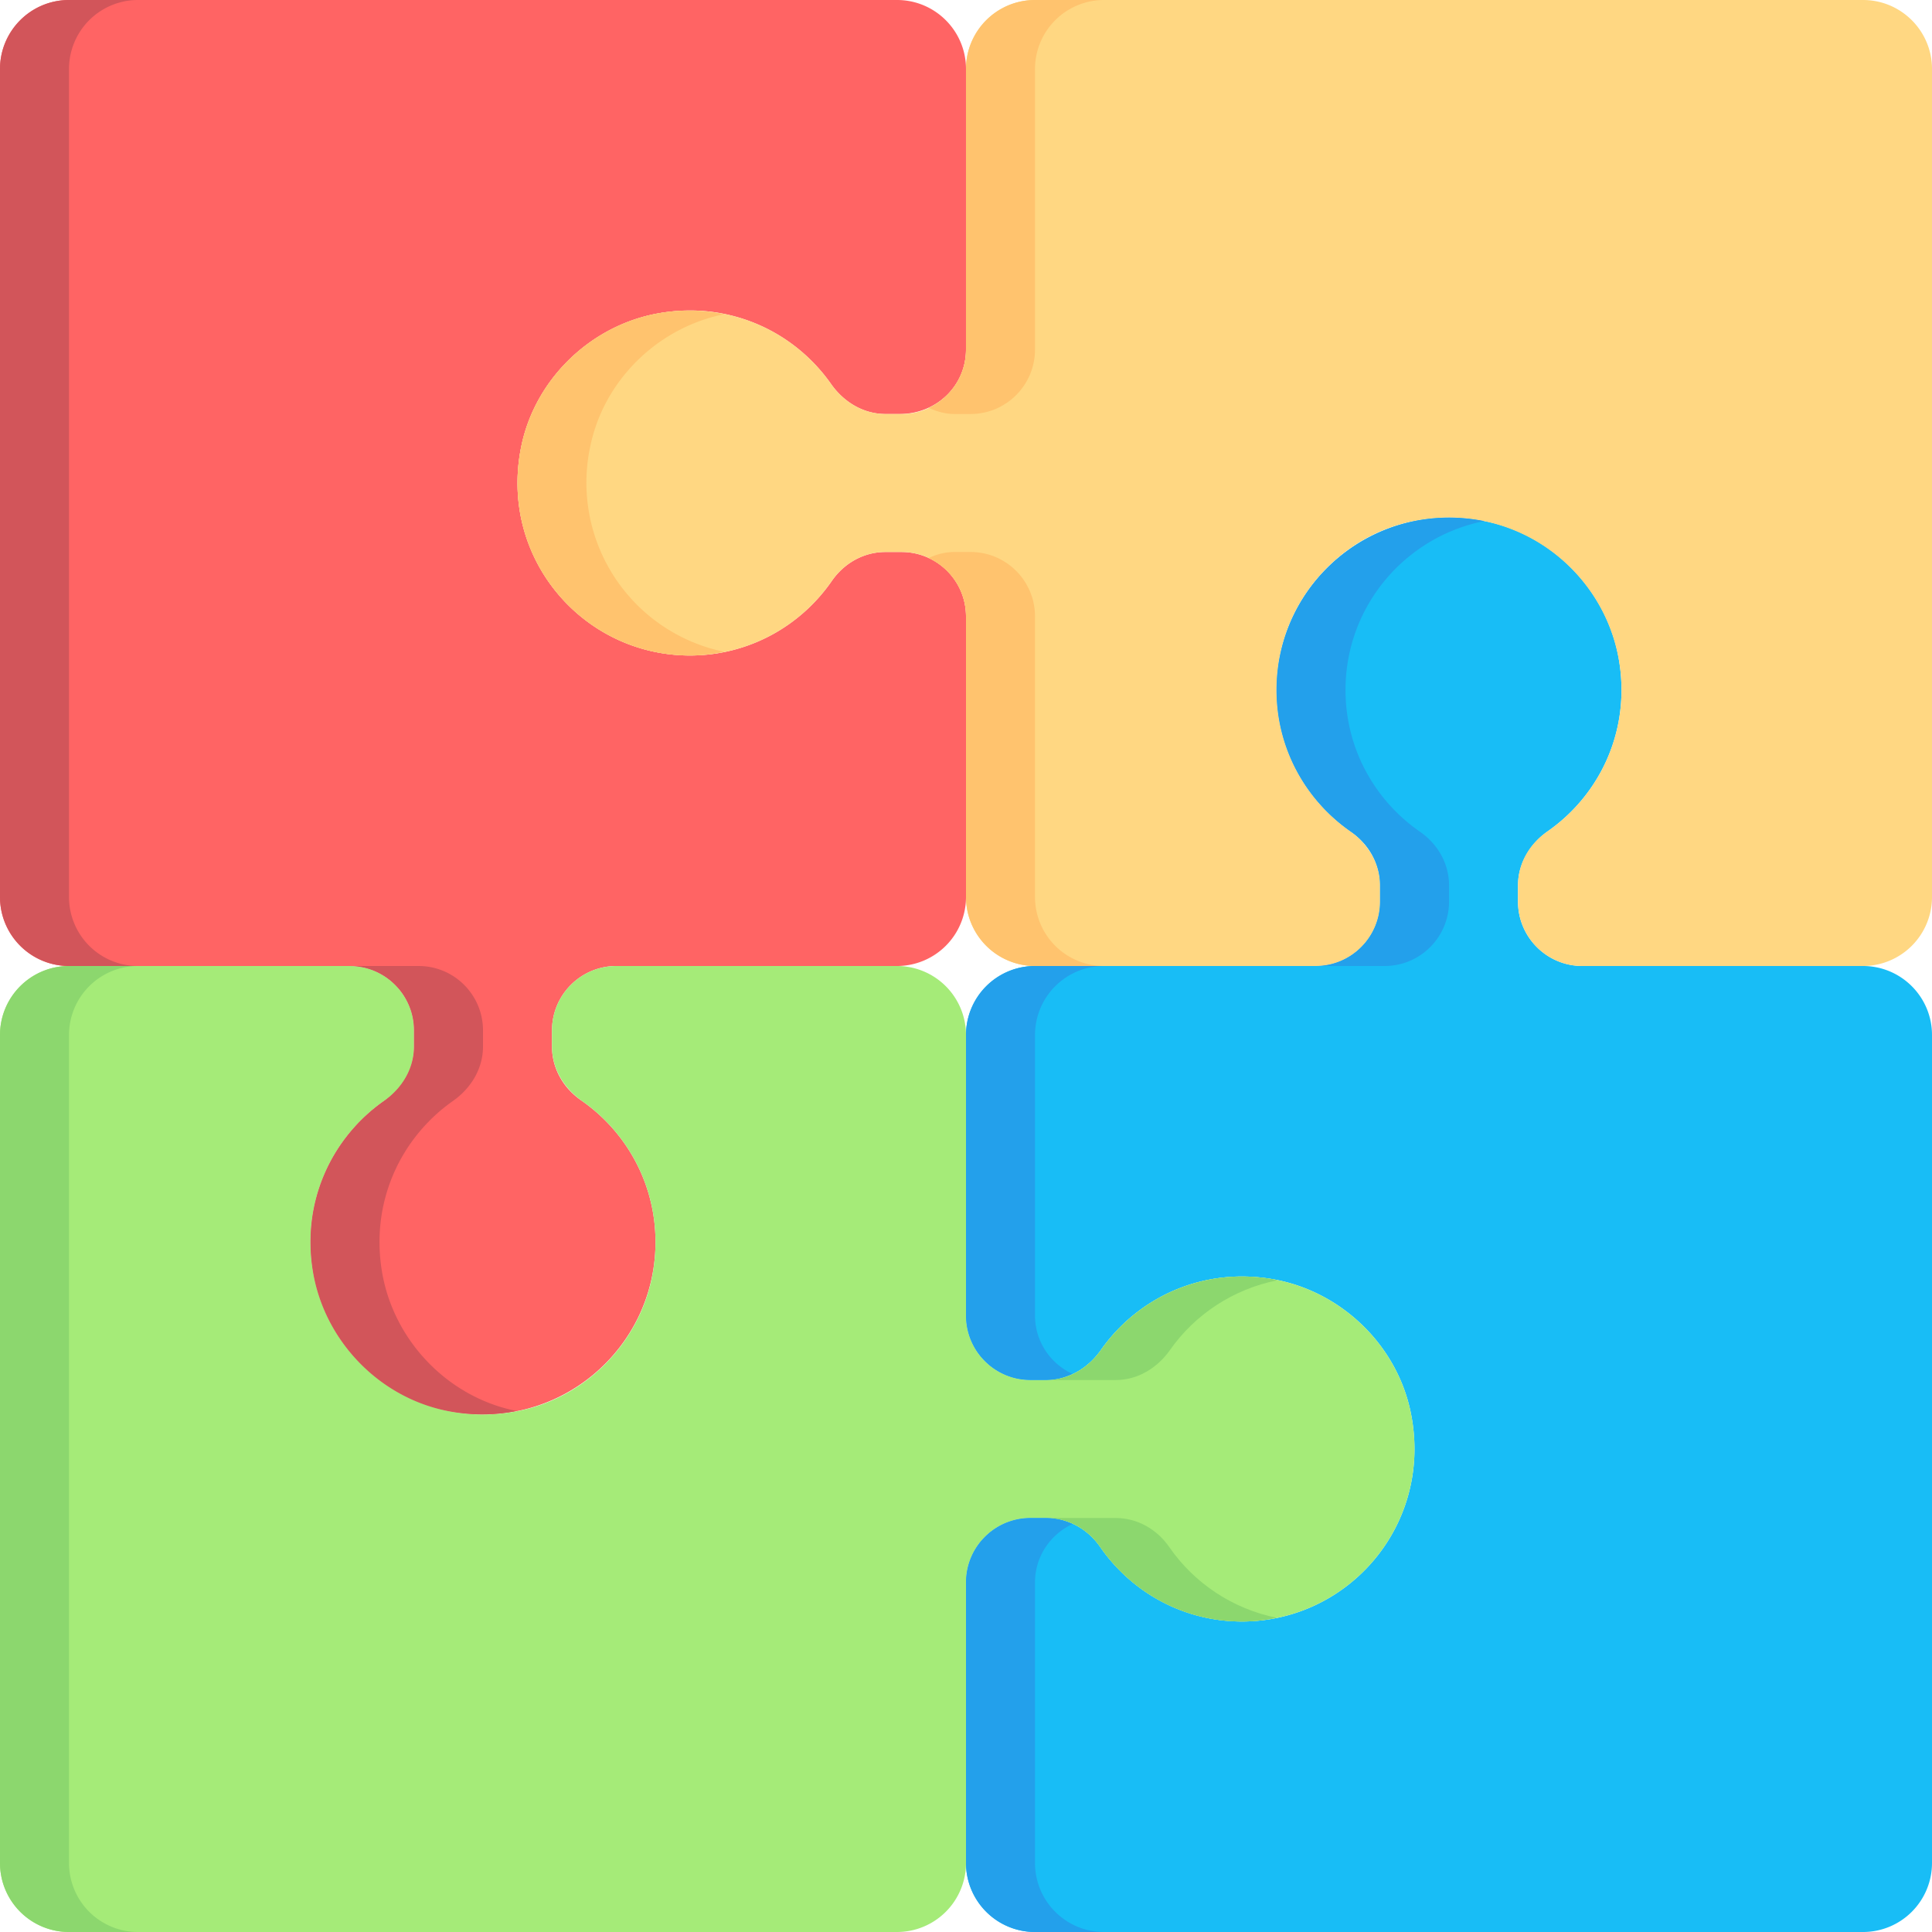 <svg xmlns="http://www.w3.org/2000/svg" viewBox="0 0 512 512"><path d="M493.714 256h-74.357c-9.43 0-17.072-7.643-17.072-17.072v-4.257c0-5.862 3.17-11.072 7.966-14.44 13.78-9.678 21.983-26.742 18.765-45.47-3.093-18-17.28-32.85-35.16-36.585-29.552-6.17-55.57 16.218-55.57 44.683 0 15.587 7.82 29.322 19.737 37.563 4.713 3.26 7.69 8.457 7.69 14.187v4.32c0 9.43-7.643 17.072-17.072 17.072h-74.357A18.29 18.29 0 0 0 256 274.286v74.357c0 9.43 7.643 17.072 17.072 17.072h4.257c5.862 0 11.072-3.17 14.44-7.966 9.678-13.78 26.742-21.983 45.47-18.765 18 3.093 32.85 17.28 36.585 35.16 6.17 29.552-16.218 55.57-44.683 55.57-15.587 0-29.322-7.82-37.563-19.737-3.26-4.713-8.457-7.69-14.187-7.69h-4.32c-9.43 0-17.072 7.643-17.072 17.072v74.357a18.29 18.29 0 0 0 18.286 18.286h219.43a18.29 18.29 0 0 0 18.286-18.286v-219.43C512 264.186 503.814 256 493.714 256z" fill="#18bdf6"/><path d="M174.76 82.983c18.73-3.217 35.792 4.986 45.47 18.766 3.37 4.797 8.565 7.966 14.427 7.966h3.73c9.963 0 17.61-7.643 17.61-17.072V18.286C256 8.186 247.814 0 237.714 0H18.286C8.186 0 0 8.186 0 18.286v219.43C0 247.814 8.186 256 18.286 256h74.357c9.43 0 17.072 7.643 17.072 17.072v4.258c0 5.862-3.17 11.072-7.966 14.44-13.78 9.678-21.983 26.74-18.766 45.47 3.093 18 17.28 32.85 35.16 36.586 29.553 6.17 55.57-16.217 55.57-44.683 0-15.587-7.82-29.322-19.737-37.563-4.713-3.26-7.69-8.457-7.69-14.186v-4.32c0-9.43 7.643-17.072 17.072-17.072h74.357a18.29 18.29 0 0 0 18.286-18.286V163.36c0-9.43-7.643-17.072-17.072-17.072h-4.32c-5.73 0-10.928 2.978-14.186 7.69-8.242 11.917-21.977 19.736-37.565 19.736-28.466 0-50.855-26.018-44.683-55.57 3.732-17.88 18.583-32.068 36.585-35.16z" fill="#ff6464"/><path d="M493.714 0H274.286C264.186 0 256 8.186 256 18.286v74.357c0 9.43-7.643 17.072-17.072 17.072h-4.257c-5.862 0-11.072-3.17-14.44-7.966-9.678-13.78-26.742-21.983-45.472-18.766-18 3.093-32.85 17.28-36.585 35.16-6.17 29.553 16.218 55.57 44.685 55.57 15.587 0 29.322-7.82 37.565-19.737 3.26-4.713 8.457-7.69 14.186-7.69h4.32c9.43 0 17.072 7.643 17.072 17.072v74.357a18.29 18.29 0 0 0 18.286 18.286h74.357c9.43 0 17.072-7.643 17.072-17.072v-4.257c0-5.862-3.17-11.072-7.966-14.44-13.78-9.678-21.983-26.742-18.766-45.472 3.093-18 17.28-32.85 35.16-36.585 29.553-6.17 55.57 16.218 55.57 44.685 0 15.587-7.82 29.322-19.737 37.565-4.713 3.26-7.69 8.457-7.69 14.186v4.32c0 9.43 7.643 17.072 17.072 17.072h74.357a18.29 18.29 0 0 0 18.286-18.286V18.286C512 8.186 503.814 0 493.714 0z" fill="#ffd782"/><path d="M337.24 338.983c-18.73-3.217-35.792 4.986-45.47 18.766-3.37 4.797-8.578 7.966-14.44 7.966h-4.257c-9.43 0-17.072-7.643-17.072-17.072v-74.357A18.29 18.29 0 0 0 237.714 256h-74.357c-9.43 0-17.072 7.643-17.072 17.072v4.257c0 5.862 3.17 11.072 7.966 14.44 13.78 9.678 21.983 26.74 18.766 45.47-3.093 18-17.28 32.85-35.16 36.586-29.553 6.173-55.57-16.217-55.57-44.683 0-15.587 7.82-29.322 19.737-37.565 4.713-3.258 7.69-8.456 7.69-14.186v-4.32c0-9.43-7.643-17.072-17.072-17.072H18.286C8.186 256 0 264.186 0 274.286v219.43C0 503.814 8.186 512 18.286 512h219.43a18.29 18.29 0 0 0 18.286-18.286v-74.357c0-9.43 7.643-17.072 17.072-17.072h4.32c5.73 0 10.927 2.978 14.186 7.69 8.242 11.918 21.977 19.737 37.565 19.737 28.466 0 50.856-26.018 44.683-55.57-3.734-17.88-18.585-32.067-36.587-35.16z" fill="#a5eb78"/><path d="M156.46 118.143c3.647-17.47 17.93-31.337 35.374-34.855-5.417-1.087-11.142-1.326-17.074-.306-18 3.094-32.85 17.28-36.585 35.16-6.17 29.553 16.217 55.57 44.683 55.57 3.1 0 6.118-.4 9.05-.984a45.75 45.75 0 0 1-35.448-54.587zm96.497-8.43h4.257c9.43 0 17.072-7.643 17.072-17.072V18.286A18.29 18.29 0 0 1 292.571 0h-18.286A18.29 18.29 0 0 0 256 18.286v74.357c0 6.85-4.058 12.714-9.88 15.434 2.125.982 4.4 1.637 6.837 1.637zm21.33 128v-74.357c0-9.43-7.643-17.072-17.072-17.072h-4.32c-2.424 0-4.7.632-6.835 1.605 5.856 2.706 9.943 8.593 9.943 15.47v74.355A18.29 18.29 0 0 0 274.288 256h18.286a18.29 18.29 0 0 1-18.288-18.286z" fill="#ffc36e"/><path d="M136.43 373.826c-17.88-3.734-32.067-18.584-35.16-36.586-3.217-18.73 4.986-35.792 18.766-45.47 4.797-3.37 7.966-8.578 7.966-14.44v-4.258c0-9.43-7.643-17.072-17.072-17.072H92.642c9.43.001 17.072 7.645 17.072 17.073v4.258c0 5.862-3.17 11.072-7.966 14.44-13.78 9.678-21.983 26.74-18.766 45.47 3.093 18 17.28 32.853 35.16 36.586a46.79 46.79 0 0 0 18.815.08c-.176-.036-.35-.044-.528-.08zM18.286 237.714V18.286A18.29 18.29 0 0 1 36.571 0H18.286A18.29 18.29 0 0 0 0 18.286v219.43A18.29 18.29 0 0 0 18.286 256h18.286a18.29 18.29 0 0 1-18.286-18.286z" fill="#d2555a"/><path d="M18.286 493.714V274.286A18.29 18.29 0 0 1 36.572 256H18.286A18.29 18.29 0 0 0 0 274.286v219.43A18.29 18.29 0 0 0 18.286 512h18.286a18.29 18.29 0 0 1-18.286-18.286z" fill="#8cd76e"/><path d="M358.023 220.42c4.713 3.26 7.7 8.456 7.7 14.187v4.32c0 9.43-7.643 17.072-17.072 17.072h18.286c9.43 0 17.072-7.643 17.072-17.072v-4.32c0-5.73-2.978-10.928-7.7-14.187-11.918-8.24-19.737-21.976-19.737-37.563 0-22.173 15.8-40.6 36.757-44.763-29.33-5.794-55.042 16.47-55.042 44.763-.001 15.587 7.818 29.32 19.736 37.563zm-84.95 145.294h4.257c2.435 0 4.712-.655 6.837-1.64-5.822-2.72-9.88-8.585-9.88-15.434v-74.355A18.29 18.29 0 0 1 292.571 256h-18.286a18.29 18.29 0 0 0-18.286 18.286v74.357c.001 9.428 7.644 17.07 17.073 17.07zm1.214 128v-74.357c0-6.875 4.087-12.762 9.943-15.47-2.127-.973-4.413-1.605-6.837-1.605h-4.32c-9.43 0-17.072 7.643-17.072 17.072v74.358a18.29 18.29 0 0 0 18.286 18.286h18.286c-10.1.001-18.286-8.186-18.286-18.285z" fill="#23a0eb"/><path d="M338.45 339.3l-1.2-.306c-18.73-3.217-35.792 4.986-45.47 18.766-3.37 4.797-8.578 7.966-14.44 7.966h18.286c5.862 0 11.072-3.17 14.44-7.966 6.613-9.415 16.712-16.116 28.395-18.46h0zm-28.586 70.686c-3.258-4.713-8.456-7.7-14.186-7.7h-18.286c5.73 0 10.928 2.978 14.186 7.7 8.242 11.92 21.977 19.738 37.565 19.738 3.17 0 6.247-.37 9.235-.984h0c-11.77-2.38-21.916-9.213-28.514-18.754z" fill="#8cd76e"/></svg>